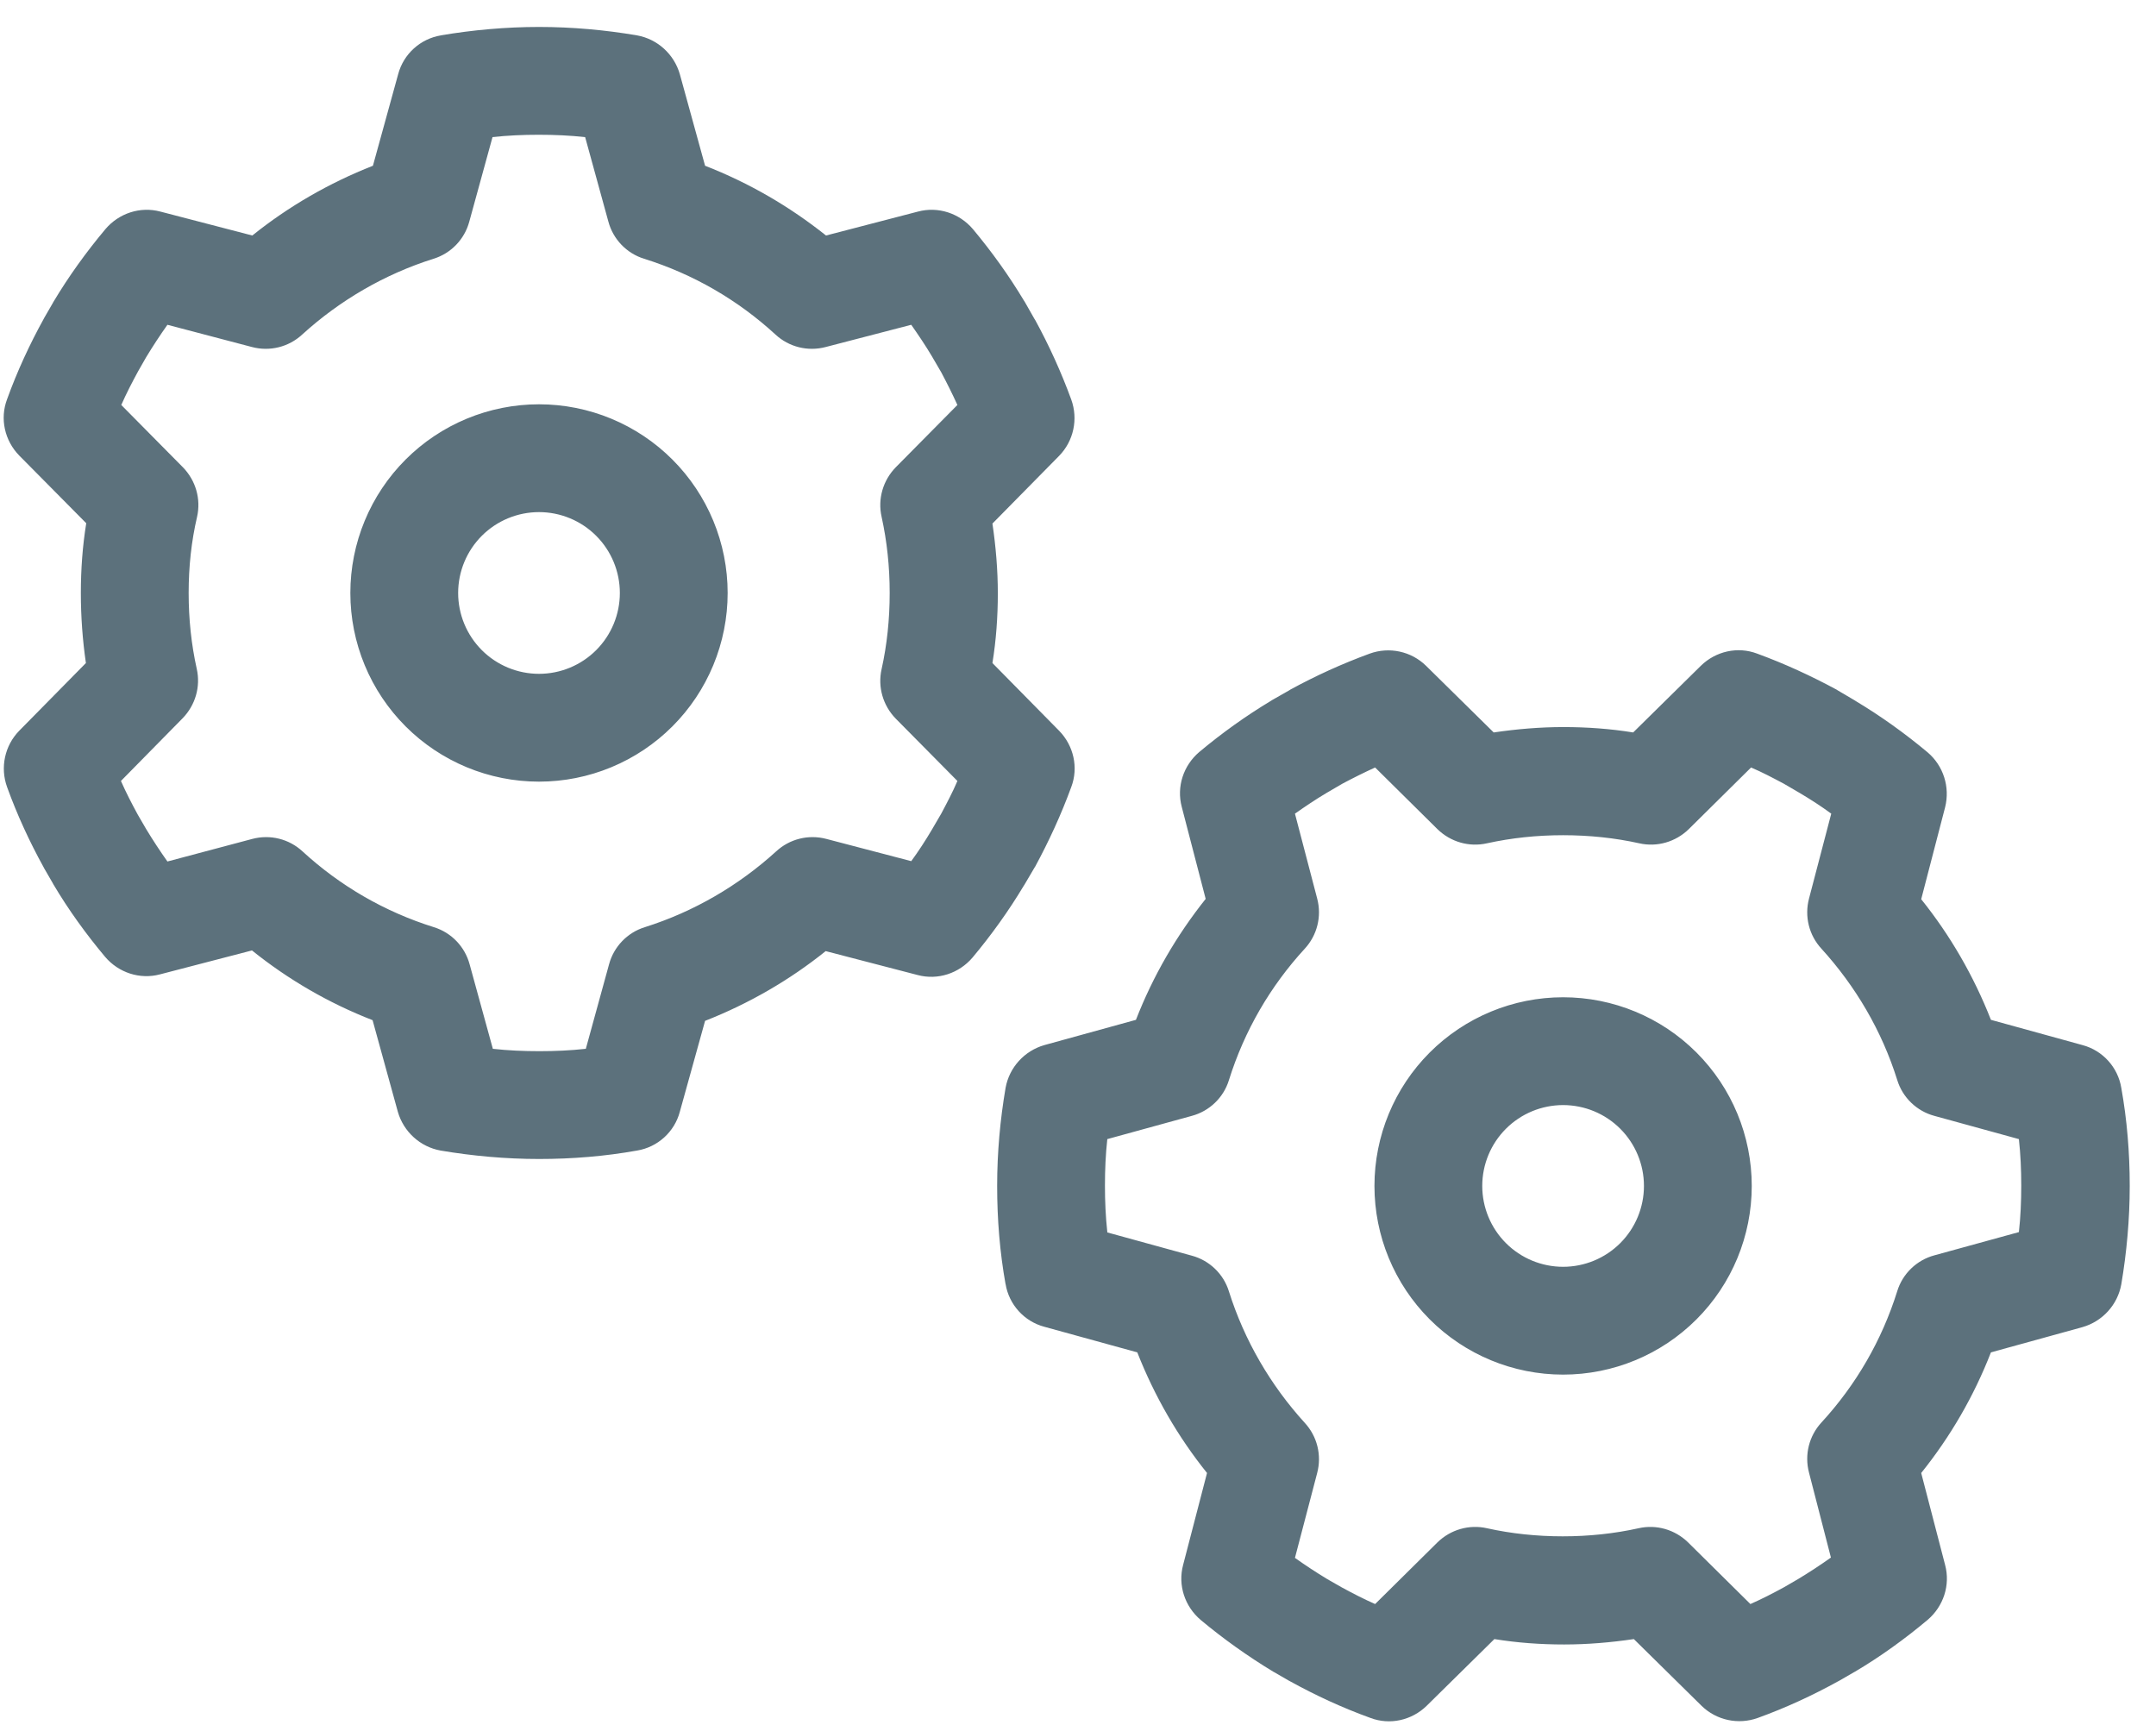 <svg width="640" height="512" viewBox="0 0 640 512" fill="none" xmlns="http://www.w3.org/2000/svg">
<path d="M146.2 40.7L139.3 65.8C137.9 71 133.9 75.2 128.7 76.8C114.1 81.4 100.8 89.2 89.7 99.3C85.7 103 80.1 104.4 74.8 103L49.7 96.4C47.5 99.5 45.4 102.7 43.4 106L41 110.2C39.2 113.5 37.5 116.8 36 120.2L54.3 138.7C58.1 142.6 59.7 148.1 58.5 153.4C56.8 160.7 56 168.2 56 176C56 183.8 56.8 191.3 58.4 198.5C59.6 203.8 58 209.3 54.2 213.2L35.9 231.8C37.4 235.2 39.1 238.5 40.9 241.8L43.4 246.1C45.4 249.4 47.5 252.6 49.7 255.7L74.9 249C80.2 247.6 85.8 249 89.8 252.7C100.9 262.9 114.1 270.6 128.8 275.2C134 276.8 138 281 139.4 286.2L146.3 311.3C150.8 311.8 155.4 312 160.1 312C164.8 312 169.3 311.8 173.9 311.3L180.8 286.2C182.2 281 186.2 276.8 191.4 275.2C206 270.6 219.3 262.8 230.4 252.7C234.4 249 240 247.6 245.3 249L270.5 255.6C272.7 252.6 274.7 249.5 276.6 246.3L279.4 241.5C281.1 238.3 282.8 235.1 284.2 231.8L265.9 213.3C262.1 209.4 260.5 203.9 261.7 198.6C263.3 191.4 264.1 183.8 264.1 176C264.1 168.2 263.3 160.7 261.7 153.4C260.5 148.1 262.1 142.6 265.9 138.7L284.2 120.2C282.7 116.9 281.1 113.7 279.4 110.5L276.6 105.7C274.7 102.5 272.6 99.4 270.5 96.4L245.1 103C239.8 104.4 234.2 103 230.2 99.3C219.1 89.1 205.9 81.4 191.2 76.8C186 75.2 182 71 180.6 65.8L173.7 40.7C169.2 40.2 164.6 40 159.9 40C155.2 40 150.7 40.2 146.1 40.7H146.2ZM130.8 10.5C140.3 8.9 150.1 8 160 8C169.9 8 179.7 8.9 189.1 10.5C195.2 11.6 200.1 16.1 201.8 22L209.3 49.2C222.4 54.3 234.4 61.3 245.2 69.9L272.5 62.8C278.5 61.2 284.8 63.3 288.8 68C294.4 74.7 299.5 81.8 304 89.3L304.2 89.6L307.1 94.7L307.3 95C311.4 102.5 315 110.4 318 118.6C320.1 124.4 318.7 130.9 314.4 135.3L294.6 155.4C295.6 162.2 296.2 169.1 296.2 176.1C296.2 183.1 295.7 190 294.6 196.8L314.4 216.9C318.7 221.3 320.2 227.8 318 233.6C315 241.8 311.4 249.6 307.3 257.2L307.1 257.5L304.1 262.6L303.9 262.9C299.4 270.4 294.3 277.5 288.7 284.2C284.7 288.9 278.4 291 272.4 289.4L245.1 282.3C234.4 290.9 222.3 297.9 209.3 303L201.8 330C200.2 336 195.2 340.5 189.1 341.5C179.6 343.2 169.9 344 160 344C150.1 344 140.3 343.1 130.8 341.5C124.7 340.4 119.8 335.9 118.1 330L110.6 302.8C97.5 297.7 85.5 290.7 74.8 282.1L47.5 289.2C41.5 290.8 35.2 288.7 31.2 284C25.5 277.2 20.3 270 15.8 262.4L15.7 262.2L13.1 257.7L13 257.5C8.8 249.9 5.1 241.9 2.1 233.6C-0 227.8 1.4 221.3 5.7 216.9L25.5 196.8C24.5 189.9 24 183 24 176C24 169 24.5 162.1 25.6 155.3L5.7 135.2C1.4 130.8 -0.1 124.3 2.1 118.5C5.1 110.2 8.8 102.2 13 94.6L13.1 94.4L15.7 89.9L15.8 89.7C20.4 82 25.6 74.8 31.3 68C35.3 63.3 41.6 61.2 47.6 62.8L74.9 69.9C85.6 61.3 97.7 54.3 110.7 49.2L118.2 22C119.8 16 124.8 11.5 130.9 10.5H130.8ZM104 176C104 168.646 105.448 161.364 108.263 154.57C111.077 147.775 115.202 141.602 120.402 136.402C125.602 131.202 131.775 127.077 138.57 124.263C145.364 121.448 152.646 120 160 120C167.354 120 174.636 121.448 181.43 124.263C188.224 127.077 194.398 131.202 199.598 136.402C204.798 141.602 208.923 147.775 211.737 154.57C214.551 161.364 216 168.646 216 176C216 183.354 214.551 190.636 211.737 197.43C208.923 204.225 204.798 210.398 199.598 215.598C194.398 220.798 188.224 224.923 181.43 227.737C174.636 230.552 167.354 232 160 232C152.646 232 145.364 230.552 138.57 227.737C131.775 224.923 125.602 220.798 120.402 215.598C115.202 210.398 111.077 204.225 108.263 197.43C105.448 190.636 104 183.354 104 176ZM160 200C163.152 200 166.272 199.379 169.184 198.173C172.096 196.967 174.742 195.199 176.97 192.971C179.199 190.742 180.967 188.096 182.173 185.184C183.379 182.273 184 179.152 184 176C184 172.848 183.379 169.727 182.173 166.816C180.967 163.904 179.199 161.258 176.97 159.029C174.742 156.801 172.096 155.033 169.184 153.827C166.272 152.621 163.152 152 160 152C156.848 152 153.727 152.621 150.815 153.827C147.904 155.033 145.258 156.801 143.029 159.029C140.801 161.258 139.033 163.904 137.827 166.816C136.621 169.727 136 172.848 136 176C136 179.152 136.621 182.273 137.827 185.184C139.033 188.096 140.801 190.742 143.029 192.971C145.258 195.199 147.904 196.967 150.815 198.173C153.727 199.379 156.848 200 160 200ZM328.7 365.8L353.8 372.7C359 374.1 363.2 378.1 364.8 383.3C369.4 397.9 377.2 411.2 387.3 422.3C391 426.3 392.4 431.9 391 437.2L384.4 462.4C387.5 464.6 390.7 466.7 394 468.7L398.2 471.1C401.5 472.9 404.8 474.6 408.2 476.1L426.7 457.8C430.6 454 436.1 452.4 441.4 453.6C448.6 455.2 456.2 456 463.9 456C471.6 456 479.2 455.2 486.4 453.6C491.7 452.4 497.2 454 501.1 457.8L519.6 476.1C523 474.6 526.3 472.9 529.6 471.1L533.9 468.6C537.2 466.6 540.4 464.5 543.5 462.3L537 437.1C535.6 431.8 537 426.2 540.7 422.2C550.9 411.1 558.6 397.9 563.2 383.2C564.8 378 569 374 574.2 372.6L599.3 365.7C599.8 361.2 600 356.6 600 351.9C600 347.2 599.8 342.7 599.3 338.1L574.2 331.2C569 329.8 564.8 325.8 563.2 320.6C558.6 305.9 550.8 292.7 540.7 281.6C537 277.6 535.6 272 537 266.7L543.6 241.5C540.6 239.3 537.5 237.3 534.3 235.4L529.5 232.6C526.3 230.9 523.1 229.2 519.8 227.8L501.3 246.1C497.4 249.9 491.9 251.5 486.6 250.3C479.4 248.7 471.8 247.9 464 247.9C456.2 247.9 448.7 248.7 441.4 250.3C436.1 251.5 430.6 249.9 426.7 246.1L408.2 227.8C404.9 229.3 401.7 230.9 398.5 232.6L393.7 235.4C390.5 237.3 387.4 239.4 384.4 241.5L391 266.7C392.4 272 391 277.6 387.3 281.6C377.1 292.7 369.4 305.9 364.8 320.6C363.2 325.8 359 329.8 353.8 331.2L328.7 338.1C328.2 342.6 328 347.2 328 351.9C328 356.6 328.2 361.1 328.7 365.7V365.8ZM298.5 381.2C296.8 371.7 296 362 296 352C296 342 296.9 332.3 298.5 322.9C299.6 316.8 304.1 311.9 310 310.2L337.2 302.7C342.3 289.6 349.3 277.6 357.9 266.8L350.8 239.5C349.2 233.5 351.3 227.2 356 223.2C362.7 217.6 369.8 212.5 377.3 208L377.6 207.8L382.7 204.9L383 204.7C390.5 200.6 398.4 197 406.6 194C412.4 191.9 418.9 193.3 423.3 197.6L443.4 217.4C450.2 216.4 457.1 215.8 464.1 215.8C471.1 215.8 478 216.3 484.8 217.4L504.9 197.6C509.3 193.3 515.8 191.8 521.6 194C529.8 197 537.6 200.6 545.2 204.7L545.5 204.9L550.6 207.9L550.9 208.1C558.4 212.6 565.5 217.7 572.2 223.3C576.9 227.3 578.9 233.6 577.4 239.6L570.3 266.9C578.9 277.6 585.9 289.7 591 302.7L618.2 310.2C624.2 311.8 628.7 316.8 629.7 322.9C631.4 332.4 632.2 342.1 632.2 352C632.2 361.9 631.3 371.7 629.7 381.2C628.6 387.3 624.1 392.2 618.2 393.9L591 401.4C585.9 414.5 578.9 426.5 570.3 437.2L577.4 464.5C579 470.5 576.9 476.8 572.2 480.8C565.4 486.5 558.2 491.7 550.6 496.2L550.4 496.3L545.9 498.9L545.7 499C538.1 503.2 530.1 506.9 521.8 509.9C516 512 509.5 510.6 505.1 506.3L485 486.5C478.2 487.5 471.3 488.1 464.3 488.1C457.3 488.1 450.4 487.6 443.6 486.5L423.5 506.3C419.1 510.6 412.6 512.1 406.8 509.9C398.5 506.9 390.5 503.2 382.9 499L382.7 498.9L378.2 496.3L378 496.2C370.4 491.6 363.1 486.4 356.4 480.8C351.7 476.8 349.6 470.5 351.2 464.5L358.3 437.2C349.7 426.5 342.7 414.4 337.6 401.4L310 393.8C304 392.2 299.5 387.2 298.5 381.1V381.2ZM464 408C449.148 408 434.904 402.1 424.402 391.598C413.9 381.096 408 366.852 408 352C408 337.148 413.9 322.904 424.402 312.402C434.904 301.9 449.148 296 464 296C478.852 296 493.096 301.9 503.598 312.402C514.1 322.904 520 337.148 520 352C520 366.852 514.1 381.096 503.598 391.598C493.096 402.1 478.852 408 464 408ZM488 352C488 345.635 485.471 339.53 480.97 335.029C476.47 330.529 470.365 328 464 328C457.635 328 451.53 330.529 447.029 335.029C442.528 339.53 440 345.635 440 352C440 358.365 442.528 364.47 447.029 368.971C451.53 373.471 457.635 376 464 376C470.365 376 476.47 373.471 480.97 368.971C485.471 364.47 488 358.365 488 352Z" fill="#5C717C"/>
</svg>
